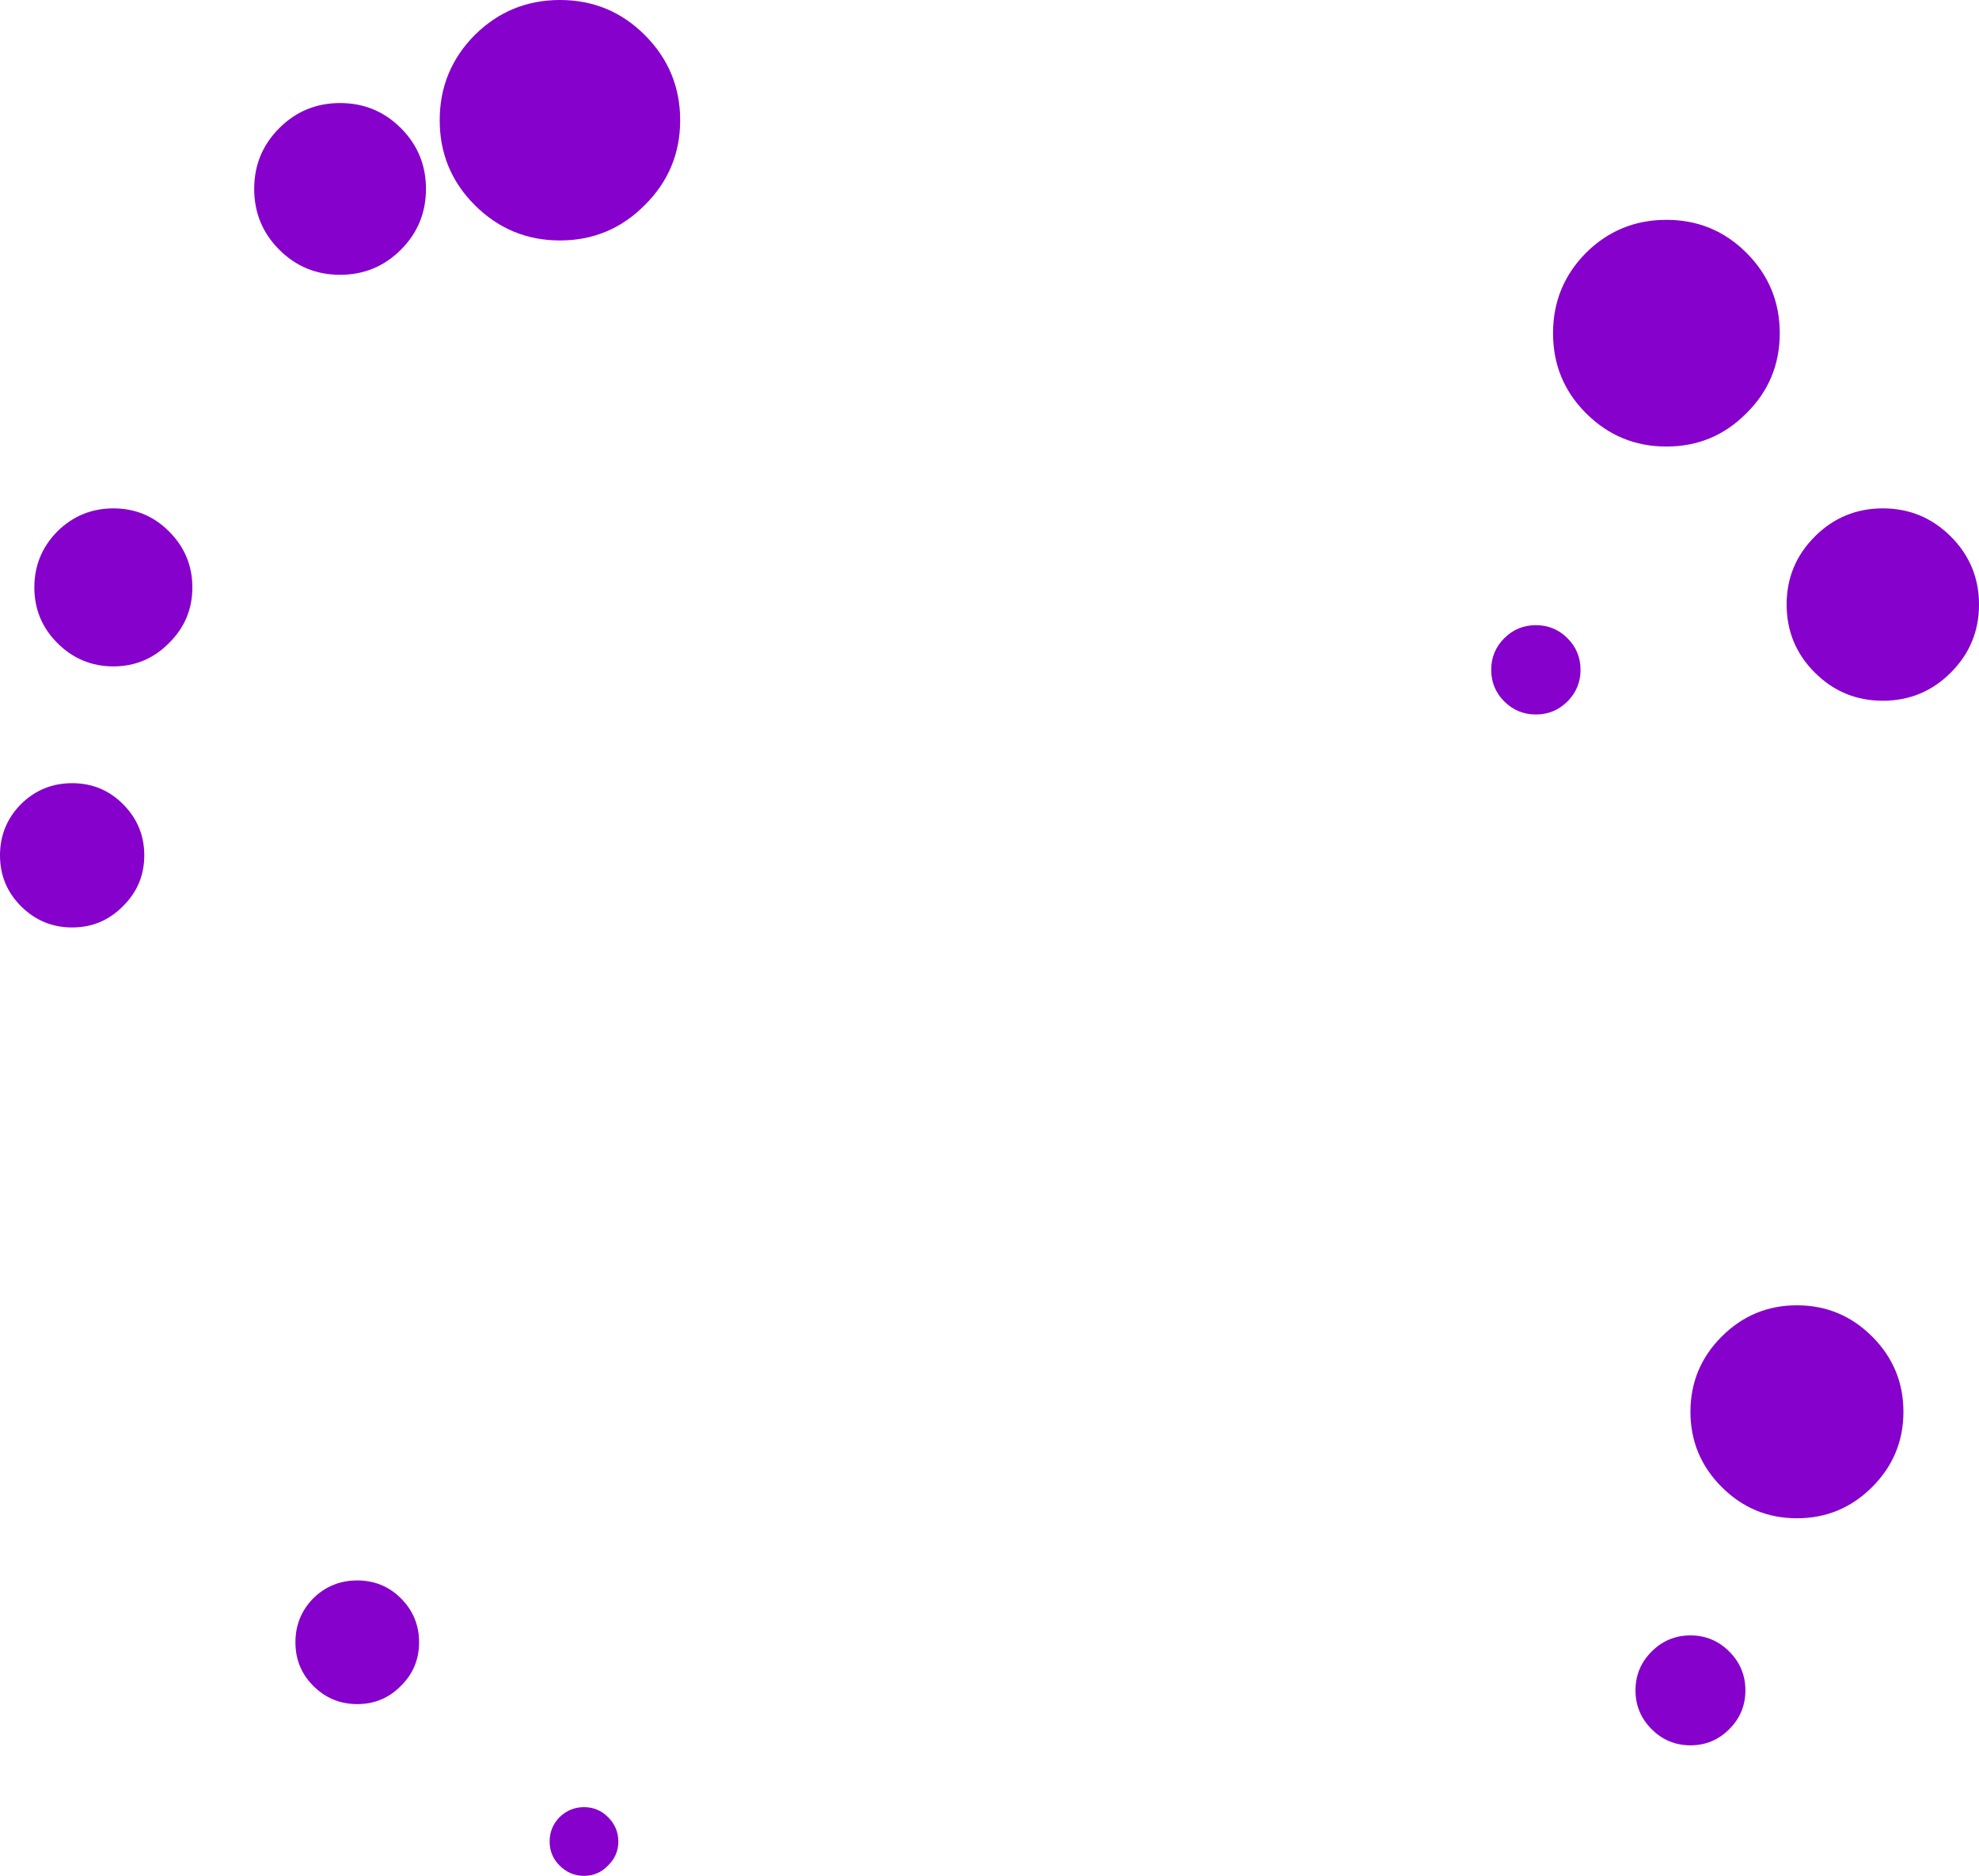 <?xml version="1.0" encoding="UTF-8" standalone="no"?>
<svg xmlns:xlink="http://www.w3.org/1999/xlink" height="273.05px" width="288.05px" xmlns="http://www.w3.org/2000/svg">
  <g transform="matrix(1.0, 0.0, 0.0, 1.0, 137.95, 150.95)">
    <path d="M104.6 -118.95 Q111.45 -118.95 116.25 -114.15 121.1 -109.3 121.1 -102.45 121.1 -95.6 116.25 -90.8 111.45 -85.95 104.6 -85.95 97.75 -85.95 92.9 -90.8 88.1 -95.6 88.1 -102.45 88.1 -109.3 92.9 -114.15 97.75 -118.95 104.6 -118.95 M122.1 -62.95 Q122.1 -68.75 126.2 -72.85 130.3 -76.95 136.1 -76.95 141.9 -76.95 146.0 -72.85 150.1 -68.75 150.1 -62.95 150.1 -57.15 146.0 -53.05 141.9 -48.95 136.1 -48.95 130.3 -48.95 126.2 -53.05 122.1 -57.15 122.1 -62.95 M92.1 -53.45 Q92.1 -50.75 90.2 -48.85 88.3 -46.95 85.6 -46.95 82.9 -46.95 81.0 -48.85 79.1 -50.75 79.1 -53.45 79.1 -56.15 81.0 -58.05 82.9 -59.95 85.6 -59.95 88.3 -59.95 90.2 -58.05 92.1 -56.15 92.1 -53.45 M134.55 43.6 Q139.1 48.15 139.1 54.55 139.1 60.95 134.55 65.5 130.0 70.05 123.6 70.05 117.2 70.05 112.65 65.5 108.1 60.95 108.1 54.55 108.1 48.15 112.65 43.6 117.2 39.05 123.6 39.05 130.0 39.05 134.55 43.6 M102.45 89.45 Q104.8 87.1 108.1 87.1 111.4 87.1 113.75 89.45 116.1 91.8 116.1 95.1 116.1 98.4 113.75 100.75 111.4 103.1 108.1 103.1 104.8 103.1 102.45 100.75 100.1 98.4 100.1 95.1 100.1 91.8 102.45 89.45 M-79.6 -114.6 Q-83.25 -110.95 -88.45 -110.95 -93.65 -110.95 -97.3 -114.6 -100.95 -118.25 -100.95 -123.45 -100.95 -128.65 -97.3 -132.3 -93.65 -135.95 -88.45 -135.95 -83.25 -135.95 -79.6 -132.3 -75.95 -128.65 -75.95 -123.45 -75.95 -118.25 -79.6 -114.6 M-68.85 -121.1 Q-73.95 -126.2 -73.95 -133.45 -73.95 -140.7 -68.85 -145.85 -63.7 -150.95 -56.45 -150.95 -49.2 -150.95 -44.1 -145.85 -38.95 -140.7 -38.95 -133.45 -38.95 -126.2 -44.1 -121.1 -49.2 -115.95 -56.45 -115.95 -63.7 -115.95 -68.85 -121.1 M-121.45 -53.95 Q-126.2 -53.95 -129.6 -57.35 -132.95 -60.7 -132.95 -65.45 -132.95 -70.2 -129.6 -73.6 -126.2 -76.95 -121.45 -76.95 -116.7 -76.95 -113.35 -73.6 -109.95 -70.2 -109.95 -65.45 -109.95 -60.7 -113.35 -57.35 -116.7 -53.95 -121.45 -53.95 M-127.45 -36.95 Q-123.1 -36.95 -120.05 -33.9 -116.95 -30.8 -116.95 -26.45 -116.95 -22.1 -120.05 -19.05 -123.1 -15.95 -127.45 -15.95 -131.8 -15.95 -134.9 -19.05 -137.95 -22.1 -137.95 -26.45 -137.95 -30.8 -134.9 -33.9 -131.8 -36.95 -127.45 -36.95 M-79.6 94.45 Q-82.2 97.1 -85.95 97.1 -89.7 97.1 -92.35 94.45 -94.95 91.85 -94.95 88.1 -94.95 84.35 -92.35 81.7 -89.7 79.1 -85.95 79.1 -82.2 79.1 -79.6 81.7 -76.95 84.35 -76.95 88.1 -76.95 91.85 -79.6 94.45 M-49.45 120.6 Q-50.9 122.1 -52.95 122.1 -55.0 122.1 -56.5 120.6 -57.95 119.15 -57.95 117.1 -57.95 115.05 -56.5 113.55 -55.0 112.1 -52.95 112.1 -50.9 112.1 -49.45 113.55 -47.95 115.05 -47.95 117.1 -47.95 119.15 -49.45 120.6" fill="#8601cb" fill-rule="evenodd" stroke="none"/>
  </g>
</svg>
